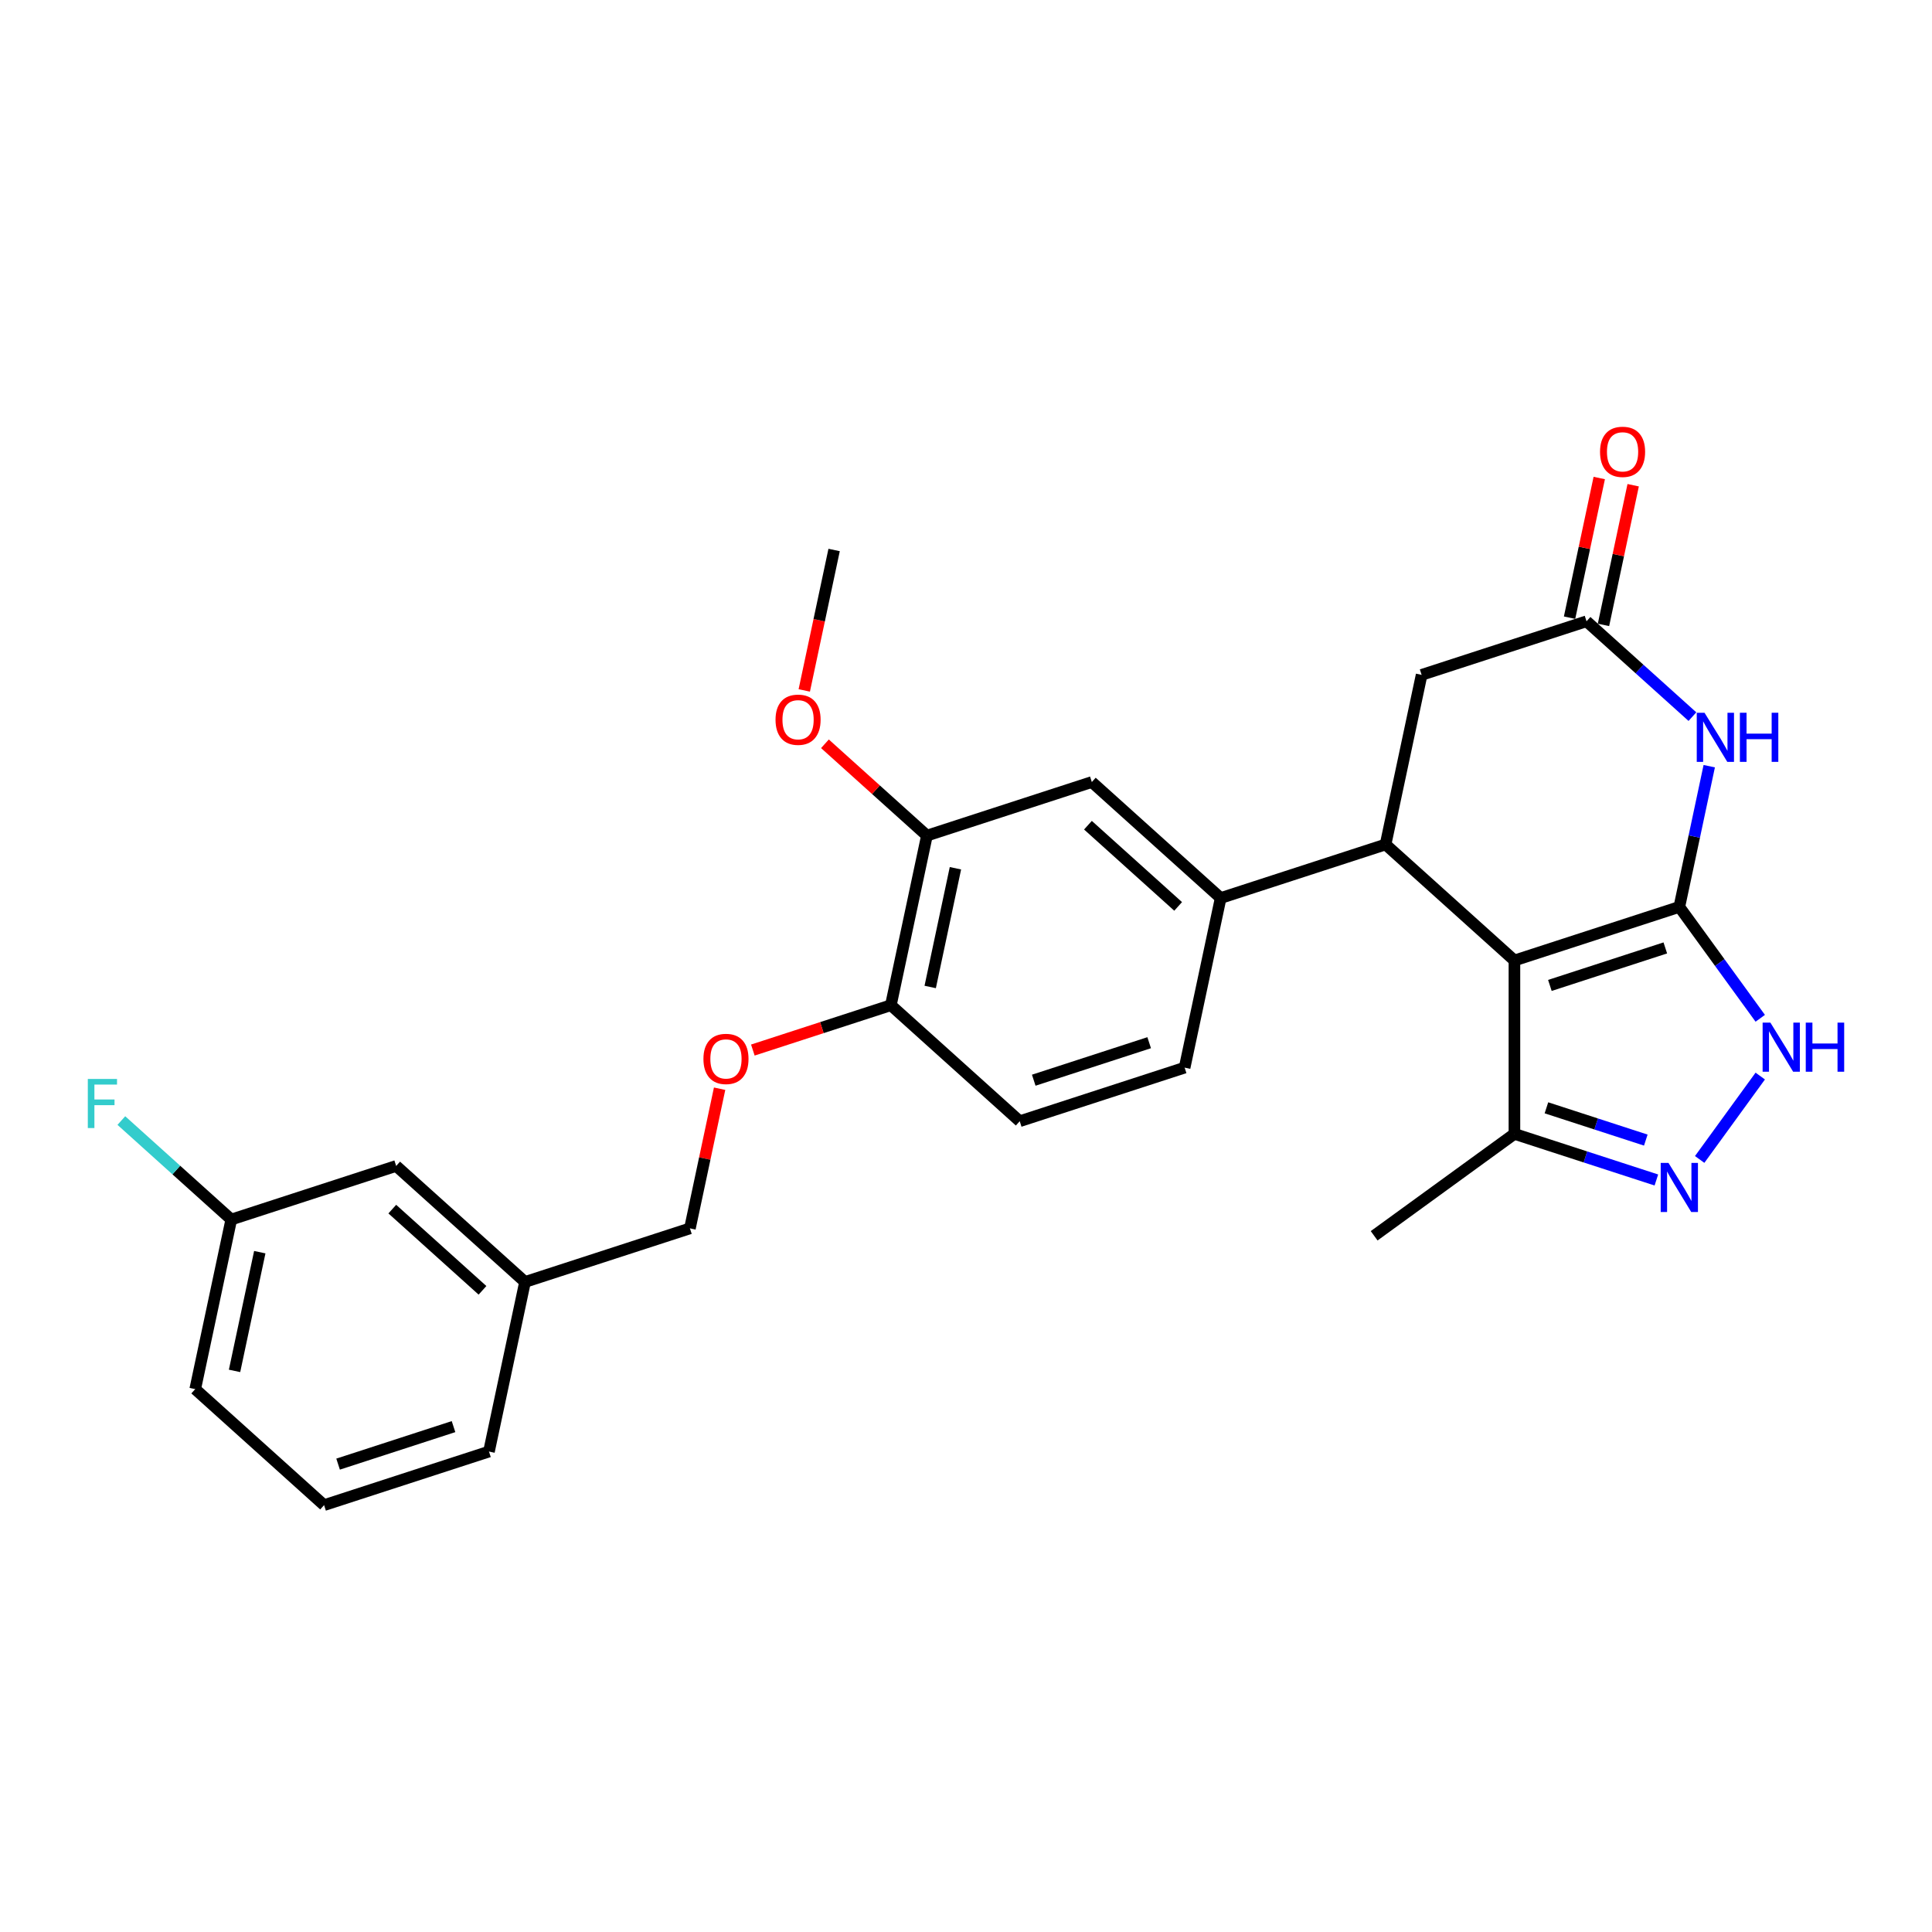 <?xml version='1.0' encoding='iso-8859-1'?>
<svg version='1.1' baseProfile='full'
              xmlns='http://www.w3.org/2000/svg'
                      xmlns:rdkit='http://www.rdkit.org/xml'
                      xmlns:xlink='http://www.w3.org/1999/xlink'
                  xml:space='preserve'
width='1000px' height='1000px' viewBox='0 0 1000 1000'>
<!-- END OF HEADER -->
<rect style='opacity:1.0;fill:#FFFFFF;stroke:none' width='1000' height='1000' x='0' y='0'> </rect>
<path class='bond-0' d='M 869.217,469.412 L 783.865,497.145' style='fill:none;fill-rule:evenodd;stroke:#000000;stroke-width:6px;stroke-linecap:butt;stroke-linejoin:miter;stroke-opacity:1' />
<path class='bond-0' d='M 861.961,490.643 L 802.214,510.056' style='fill:none;fill-rule:evenodd;stroke:#000000;stroke-width:6px;stroke-linecap:butt;stroke-linejoin:miter;stroke-opacity:1' />
<path class='bond-1' d='M 869.217,469.412 L 876.958,432.996' style='fill:none;fill-rule:evenodd;stroke:#000000;stroke-width:6px;stroke-linecap:butt;stroke-linejoin:miter;stroke-opacity:1' />
<path class='bond-1' d='M 876.958,432.996 L 884.698,396.58' style='fill:none;fill-rule:evenodd;stroke:#0000FF;stroke-width:6px;stroke-linecap:butt;stroke-linejoin:miter;stroke-opacity:1' />
<path class='bond-3' d='M 869.217,469.412 L 890.161,498.239' style='fill:none;fill-rule:evenodd;stroke:#000000;stroke-width:6px;stroke-linecap:butt;stroke-linejoin:miter;stroke-opacity:1' />
<path class='bond-3' d='M 890.161,498.239 L 911.105,527.066' style='fill:none;fill-rule:evenodd;stroke:#0000FF;stroke-width:6px;stroke-linecap:butt;stroke-linejoin:miter;stroke-opacity:1' />
<path class='bond-2' d='M 783.865,497.145 L 717.172,437.094' style='fill:none;fill-rule:evenodd;stroke:#000000;stroke-width:6px;stroke-linecap:butt;stroke-linejoin:miter;stroke-opacity:1' />
<path class='bond-6' d='M 783.865,497.145 L 783.865,586.89' style='fill:none;fill-rule:evenodd;stroke:#000000;stroke-width:6px;stroke-linecap:butt;stroke-linejoin:miter;stroke-opacity:1' />
<path class='bond-5' d='M 875.994,370.93 L 848.589,346.254' style='fill:none;fill-rule:evenodd;stroke:#0000FF;stroke-width:6px;stroke-linecap:butt;stroke-linejoin:miter;stroke-opacity:1' />
<path class='bond-5' d='M 848.589,346.254 L 821.183,321.578' style='fill:none;fill-rule:evenodd;stroke:#000000;stroke-width:6px;stroke-linecap:butt;stroke-linejoin:miter;stroke-opacity:1' />
<path class='bond-7' d='M 717.172,437.094 L 631.819,464.827' style='fill:none;fill-rule:evenodd;stroke:#000000;stroke-width:6px;stroke-linecap:butt;stroke-linejoin:miter;stroke-opacity:1' />
<path class='bond-28' d='M 717.172,437.094 L 735.831,349.31' style='fill:none;fill-rule:evenodd;stroke:#000000;stroke-width:6px;stroke-linecap:butt;stroke-linejoin:miter;stroke-opacity:1' />
<path class='bond-4' d='M 911.105,556.969 L 879.745,600.133' style='fill:none;fill-rule:evenodd;stroke:#0000FF;stroke-width:6px;stroke-linecap:butt;stroke-linejoin:miter;stroke-opacity:1' />
<path class='bond-27' d='M 857.335,610.762 L 820.6,598.826' style='fill:none;fill-rule:evenodd;stroke:#0000FF;stroke-width:6px;stroke-linecap:butt;stroke-linejoin:miter;stroke-opacity:1' />
<path class='bond-27' d='M 820.6,598.826 L 783.865,586.89' style='fill:none;fill-rule:evenodd;stroke:#000000;stroke-width:6px;stroke-linecap:butt;stroke-linejoin:miter;stroke-opacity:1' />
<path class='bond-27' d='M 851.861,590.111 L 826.147,581.755' style='fill:none;fill-rule:evenodd;stroke:#0000FF;stroke-width:6px;stroke-linecap:butt;stroke-linejoin:miter;stroke-opacity:1' />
<path class='bond-27' d='M 826.147,581.755 L 800.432,573.4' style='fill:none;fill-rule:evenodd;stroke:#000000;stroke-width:6px;stroke-linecap:butt;stroke-linejoin:miter;stroke-opacity:1' />
<path class='bond-8' d='M 821.183,321.578 L 735.831,349.31' style='fill:none;fill-rule:evenodd;stroke:#000000;stroke-width:6px;stroke-linecap:butt;stroke-linejoin:miter;stroke-opacity:1' />
<path class='bond-13' d='M 829.961,323.444 L 837.645,287.297' style='fill:none;fill-rule:evenodd;stroke:#000000;stroke-width:6px;stroke-linecap:butt;stroke-linejoin:miter;stroke-opacity:1' />
<path class='bond-13' d='M 837.645,287.297 L 845.328,251.15' style='fill:none;fill-rule:evenodd;stroke:#FF0000;stroke-width:6px;stroke-linecap:butt;stroke-linejoin:miter;stroke-opacity:1' />
<path class='bond-13' d='M 812.405,319.712 L 820.088,283.565' style='fill:none;fill-rule:evenodd;stroke:#000000;stroke-width:6px;stroke-linecap:butt;stroke-linejoin:miter;stroke-opacity:1' />
<path class='bond-13' d='M 820.088,283.565 L 827.771,247.418' style='fill:none;fill-rule:evenodd;stroke:#FF0000;stroke-width:6px;stroke-linecap:butt;stroke-linejoin:miter;stroke-opacity:1' />
<path class='bond-22' d='M 783.865,586.89 L 711.26,639.641' style='fill:none;fill-rule:evenodd;stroke:#000000;stroke-width:6px;stroke-linecap:butt;stroke-linejoin:miter;stroke-opacity:1' />
<path class='bond-9' d='M 631.819,464.827 L 565.126,404.776' style='fill:none;fill-rule:evenodd;stroke:#000000;stroke-width:6px;stroke-linecap:butt;stroke-linejoin:miter;stroke-opacity:1' />
<path class='bond-9' d='M 609.805,469.158 L 563.119,427.122' style='fill:none;fill-rule:evenodd;stroke:#000000;stroke-width:6px;stroke-linecap:butt;stroke-linejoin:miter;stroke-opacity:1' />
<path class='bond-14' d='M 631.819,464.827 L 613.16,552.61' style='fill:none;fill-rule:evenodd;stroke:#000000;stroke-width:6px;stroke-linecap:butt;stroke-linejoin:miter;stroke-opacity:1' />
<path class='bond-10' d='M 565.126,404.776 L 479.773,432.508' style='fill:none;fill-rule:evenodd;stroke:#000000;stroke-width:6px;stroke-linecap:butt;stroke-linejoin:miter;stroke-opacity:1' />
<path class='bond-20' d='M 479.773,432.508 L 453.382,408.745' style='fill:none;fill-rule:evenodd;stroke:#000000;stroke-width:6px;stroke-linecap:butt;stroke-linejoin:miter;stroke-opacity:1' />
<path class='bond-20' d='M 453.382,408.745 L 426.99,384.982' style='fill:none;fill-rule:evenodd;stroke:#FF0000;stroke-width:6px;stroke-linecap:butt;stroke-linejoin:miter;stroke-opacity:1' />
<path class='bond-29' d='M 479.773,432.508 L 461.114,520.292' style='fill:none;fill-rule:evenodd;stroke:#000000;stroke-width:6px;stroke-linecap:butt;stroke-linejoin:miter;stroke-opacity:1' />
<path class='bond-29' d='M 494.531,449.408 L 481.47,510.856' style='fill:none;fill-rule:evenodd;stroke:#000000;stroke-width:6px;stroke-linecap:butt;stroke-linejoin:miter;stroke-opacity:1' />
<path class='bond-11' d='M 461.114,520.292 L 527.808,580.343' style='fill:none;fill-rule:evenodd;stroke:#000000;stroke-width:6px;stroke-linecap:butt;stroke-linejoin:miter;stroke-opacity:1' />
<path class='bond-12' d='M 461.114,520.292 L 425.393,531.899' style='fill:none;fill-rule:evenodd;stroke:#000000;stroke-width:6px;stroke-linecap:butt;stroke-linejoin:miter;stroke-opacity:1' />
<path class='bond-12' d='M 425.393,531.899 L 389.672,543.505' style='fill:none;fill-rule:evenodd;stroke:#FF0000;stroke-width:6px;stroke-linecap:butt;stroke-linejoin:miter;stroke-opacity:1' />
<path class='bond-16' d='M 372.469,563.515 L 364.786,599.662' style='fill:none;fill-rule:evenodd;stroke:#FF0000;stroke-width:6px;stroke-linecap:butt;stroke-linejoin:miter;stroke-opacity:1' />
<path class='bond-16' d='M 364.786,599.662 L 357.103,635.808' style='fill:none;fill-rule:evenodd;stroke:#000000;stroke-width:6px;stroke-linecap:butt;stroke-linejoin:miter;stroke-opacity:1' />
<path class='bond-15' d='M 613.16,552.61 L 527.808,580.343' style='fill:none;fill-rule:evenodd;stroke:#000000;stroke-width:6px;stroke-linecap:butt;stroke-linejoin:miter;stroke-opacity:1' />
<path class='bond-15' d='M 594.811,539.7 L 535.064,559.113' style='fill:none;fill-rule:evenodd;stroke:#000000;stroke-width:6px;stroke-linecap:butt;stroke-linejoin:miter;stroke-opacity:1' />
<path class='bond-19' d='M 357.103,635.808 L 271.75,663.541' style='fill:none;fill-rule:evenodd;stroke:#000000;stroke-width:6px;stroke-linecap:butt;stroke-linejoin:miter;stroke-opacity:1' />
<path class='bond-17' d='M 205.057,603.49 L 271.75,663.541' style='fill:none;fill-rule:evenodd;stroke:#000000;stroke-width:6px;stroke-linecap:butt;stroke-linejoin:miter;stroke-opacity:1' />
<path class='bond-17' d='M 203.051,625.836 L 249.736,667.872' style='fill:none;fill-rule:evenodd;stroke:#000000;stroke-width:6px;stroke-linecap:butt;stroke-linejoin:miter;stroke-opacity:1' />
<path class='bond-18' d='M 205.057,603.49 L 119.704,631.223' style='fill:none;fill-rule:evenodd;stroke:#000000;stroke-width:6px;stroke-linecap:butt;stroke-linejoin:miter;stroke-opacity:1' />
<path class='bond-21' d='M 119.704,631.223 L 91.258,605.609' style='fill:none;fill-rule:evenodd;stroke:#000000;stroke-width:6px;stroke-linecap:butt;stroke-linejoin:miter;stroke-opacity:1' />
<path class='bond-21' d='M 91.258,605.609 L 62.811,579.996' style='fill:none;fill-rule:evenodd;stroke:#33CCCC;stroke-width:6px;stroke-linecap:butt;stroke-linejoin:miter;stroke-opacity:1' />
<path class='bond-30' d='M 119.704,631.223 L 101.045,719.007' style='fill:none;fill-rule:evenodd;stroke:#000000;stroke-width:6px;stroke-linecap:butt;stroke-linejoin:miter;stroke-opacity:1' />
<path class='bond-30' d='M 134.462,648.122 L 121.401,709.571' style='fill:none;fill-rule:evenodd;stroke:#000000;stroke-width:6px;stroke-linecap:butt;stroke-linejoin:miter;stroke-opacity:1' />
<path class='bond-25' d='M 271.75,663.541 L 253.091,751.325' style='fill:none;fill-rule:evenodd;stroke:#000000;stroke-width:6px;stroke-linecap:butt;stroke-linejoin:miter;stroke-opacity:1' />
<path class='bond-26' d='M 416.288,357.362 L 424.014,321.018' style='fill:none;fill-rule:evenodd;stroke:#FF0000;stroke-width:6px;stroke-linecap:butt;stroke-linejoin:miter;stroke-opacity:1' />
<path class='bond-26' d='M 424.014,321.018 L 431.739,284.674' style='fill:none;fill-rule:evenodd;stroke:#000000;stroke-width:6px;stroke-linecap:butt;stroke-linejoin:miter;stroke-opacity:1' />
<path class='bond-23' d='M 167.739,779.058 L 253.091,751.325' style='fill:none;fill-rule:evenodd;stroke:#000000;stroke-width:6px;stroke-linecap:butt;stroke-linejoin:miter;stroke-opacity:1' />
<path class='bond-23' d='M 174.995,757.827 L 234.742,738.414' style='fill:none;fill-rule:evenodd;stroke:#000000;stroke-width:6px;stroke-linecap:butt;stroke-linejoin:miter;stroke-opacity:1' />
<path class='bond-24' d='M 167.739,779.058 L 101.045,719.007' style='fill:none;fill-rule:evenodd;stroke:#000000;stroke-width:6px;stroke-linecap:butt;stroke-linejoin:miter;stroke-opacity:1' />
<path  class='atom-2' d='M 882.258 368.921
L 890.587 382.383
Q 891.412 383.711, 892.741 386.116
Q 894.069 388.521, 894.141 388.665
L 894.141 368.921
L 897.515 368.921
L 897.515 394.337
L 894.033 394.337
L 885.094 379.618
Q 884.053 377.895, 882.94 375.921
Q 881.863 373.946, 881.54 373.336
L 881.54 394.337
L 878.238 394.337
L 878.238 368.921
L 882.258 368.921
' fill='#0000FF'/>
<path  class='atom-2' d='M 900.566 368.921
L 904.012 368.921
L 904.012 379.726
L 917.008 379.726
L 917.008 368.921
L 920.454 368.921
L 920.454 394.337
L 917.008 394.337
L 917.008 382.598
L 904.012 382.598
L 904.012 394.337
L 900.566 394.337
L 900.566 368.921
' fill='#0000FF'/>
<path  class='atom-4' d='M 916.35 529.31
L 924.678 542.771
Q 925.504 544.1, 926.832 546.505
Q 928.16 548.91, 928.232 549.053
L 928.232 529.31
L 931.607 529.31
L 931.607 554.725
L 928.125 554.725
L 919.186 540.007
Q 918.145 538.284, 917.032 536.31
Q 915.955 534.335, 915.632 533.725
L 915.632 554.725
L 912.329 554.725
L 912.329 529.31
L 916.35 529.31
' fill='#0000FF'/>
<path  class='atom-4' d='M 934.658 529.31
L 938.104 529.31
L 938.104 540.115
L 951.099 540.115
L 951.099 529.31
L 954.545 529.31
L 954.545 554.725
L 951.099 554.725
L 951.099 542.987
L 938.104 542.987
L 938.104 554.725
L 934.658 554.725
L 934.658 529.31
' fill='#0000FF'/>
<path  class='atom-5' d='M 863.599 601.915
L 871.928 615.376
Q 872.753 616.705, 874.082 619.11
Q 875.41 621.515, 875.482 621.659
L 875.482 601.915
L 878.856 601.915
L 878.856 627.33
L 875.374 627.33
L 866.435 612.612
Q 865.394 610.889, 864.281 608.915
Q 863.204 606.94, 862.881 606.33
L 862.881 627.33
L 859.579 627.33
L 859.579 601.915
L 863.599 601.915
' fill='#0000FF'/>
<path  class='atom-13' d='M 364.095 548.097
Q 364.095 541.994, 367.11 538.584
Q 370.126 535.173, 375.762 535.173
Q 381.398 535.173, 384.413 538.584
Q 387.429 541.994, 387.429 548.097
Q 387.429 554.271, 384.377 557.789
Q 381.326 561.271, 375.762 561.271
Q 370.162 561.271, 367.11 557.789
Q 364.095 554.307, 364.095 548.097
M 375.762 558.399
Q 379.639 558.399, 381.721 555.815
Q 383.839 553.194, 383.839 548.097
Q 383.839 543.107, 381.721 540.594
Q 379.639 538.045, 375.762 538.045
Q 371.885 538.045, 369.767 540.558
Q 367.685 543.071, 367.685 548.097
Q 367.685 553.23, 369.767 555.815
Q 371.885 558.399, 375.762 558.399
' fill='#FF0000'/>
<path  class='atom-14' d='M 828.175 233.866
Q 828.175 227.763, 831.191 224.353
Q 834.206 220.942, 839.842 220.942
Q 845.478 220.942, 848.493 224.353
Q 851.509 227.763, 851.509 233.866
Q 851.509 240.04, 848.457 243.558
Q 845.406 247.04, 839.842 247.04
Q 834.242 247.04, 831.191 243.558
Q 828.175 240.076, 828.175 233.866
M 839.842 244.168
Q 843.719 244.168, 845.801 241.584
Q 847.919 238.963, 847.919 233.866
Q 847.919 228.876, 845.801 226.363
Q 843.719 223.814, 839.842 223.814
Q 835.965 223.814, 833.847 226.327
Q 831.765 228.84, 831.765 233.866
Q 831.765 238.999, 833.847 241.584
Q 835.965 244.168, 839.842 244.168
' fill='#FF0000'/>
<path  class='atom-21' d='M 401.413 372.529
Q 401.413 366.426, 404.428 363.016
Q 407.444 359.606, 413.08 359.606
Q 418.716 359.606, 421.731 363.016
Q 424.747 366.426, 424.747 372.529
Q 424.747 378.704, 421.695 382.222
Q 418.644 385.704, 413.08 385.704
Q 407.48 385.704, 404.428 382.222
Q 401.413 378.739, 401.413 372.529
M 413.08 382.832
Q 416.957 382.832, 419.039 380.247
Q 421.157 377.627, 421.157 372.529
Q 421.157 367.539, 419.039 365.026
Q 416.957 362.478, 413.08 362.478
Q 409.203 362.478, 407.085 364.991
Q 405.003 367.503, 405.003 372.529
Q 405.003 377.663, 407.085 380.247
Q 409.203 382.832, 413.08 382.832
' fill='#FF0000'/>
<path  class='atom-22' d='M 45.455 558.464
L 60.568 558.464
L 60.568 561.372
L 48.865 561.372
L 48.865 569.09
L 59.275 569.09
L 59.275 572.033
L 48.865 572.033
L 48.865 583.88
L 45.455 583.88
L 45.455 558.464
' fill='#33CCCC'/>
</svg>
